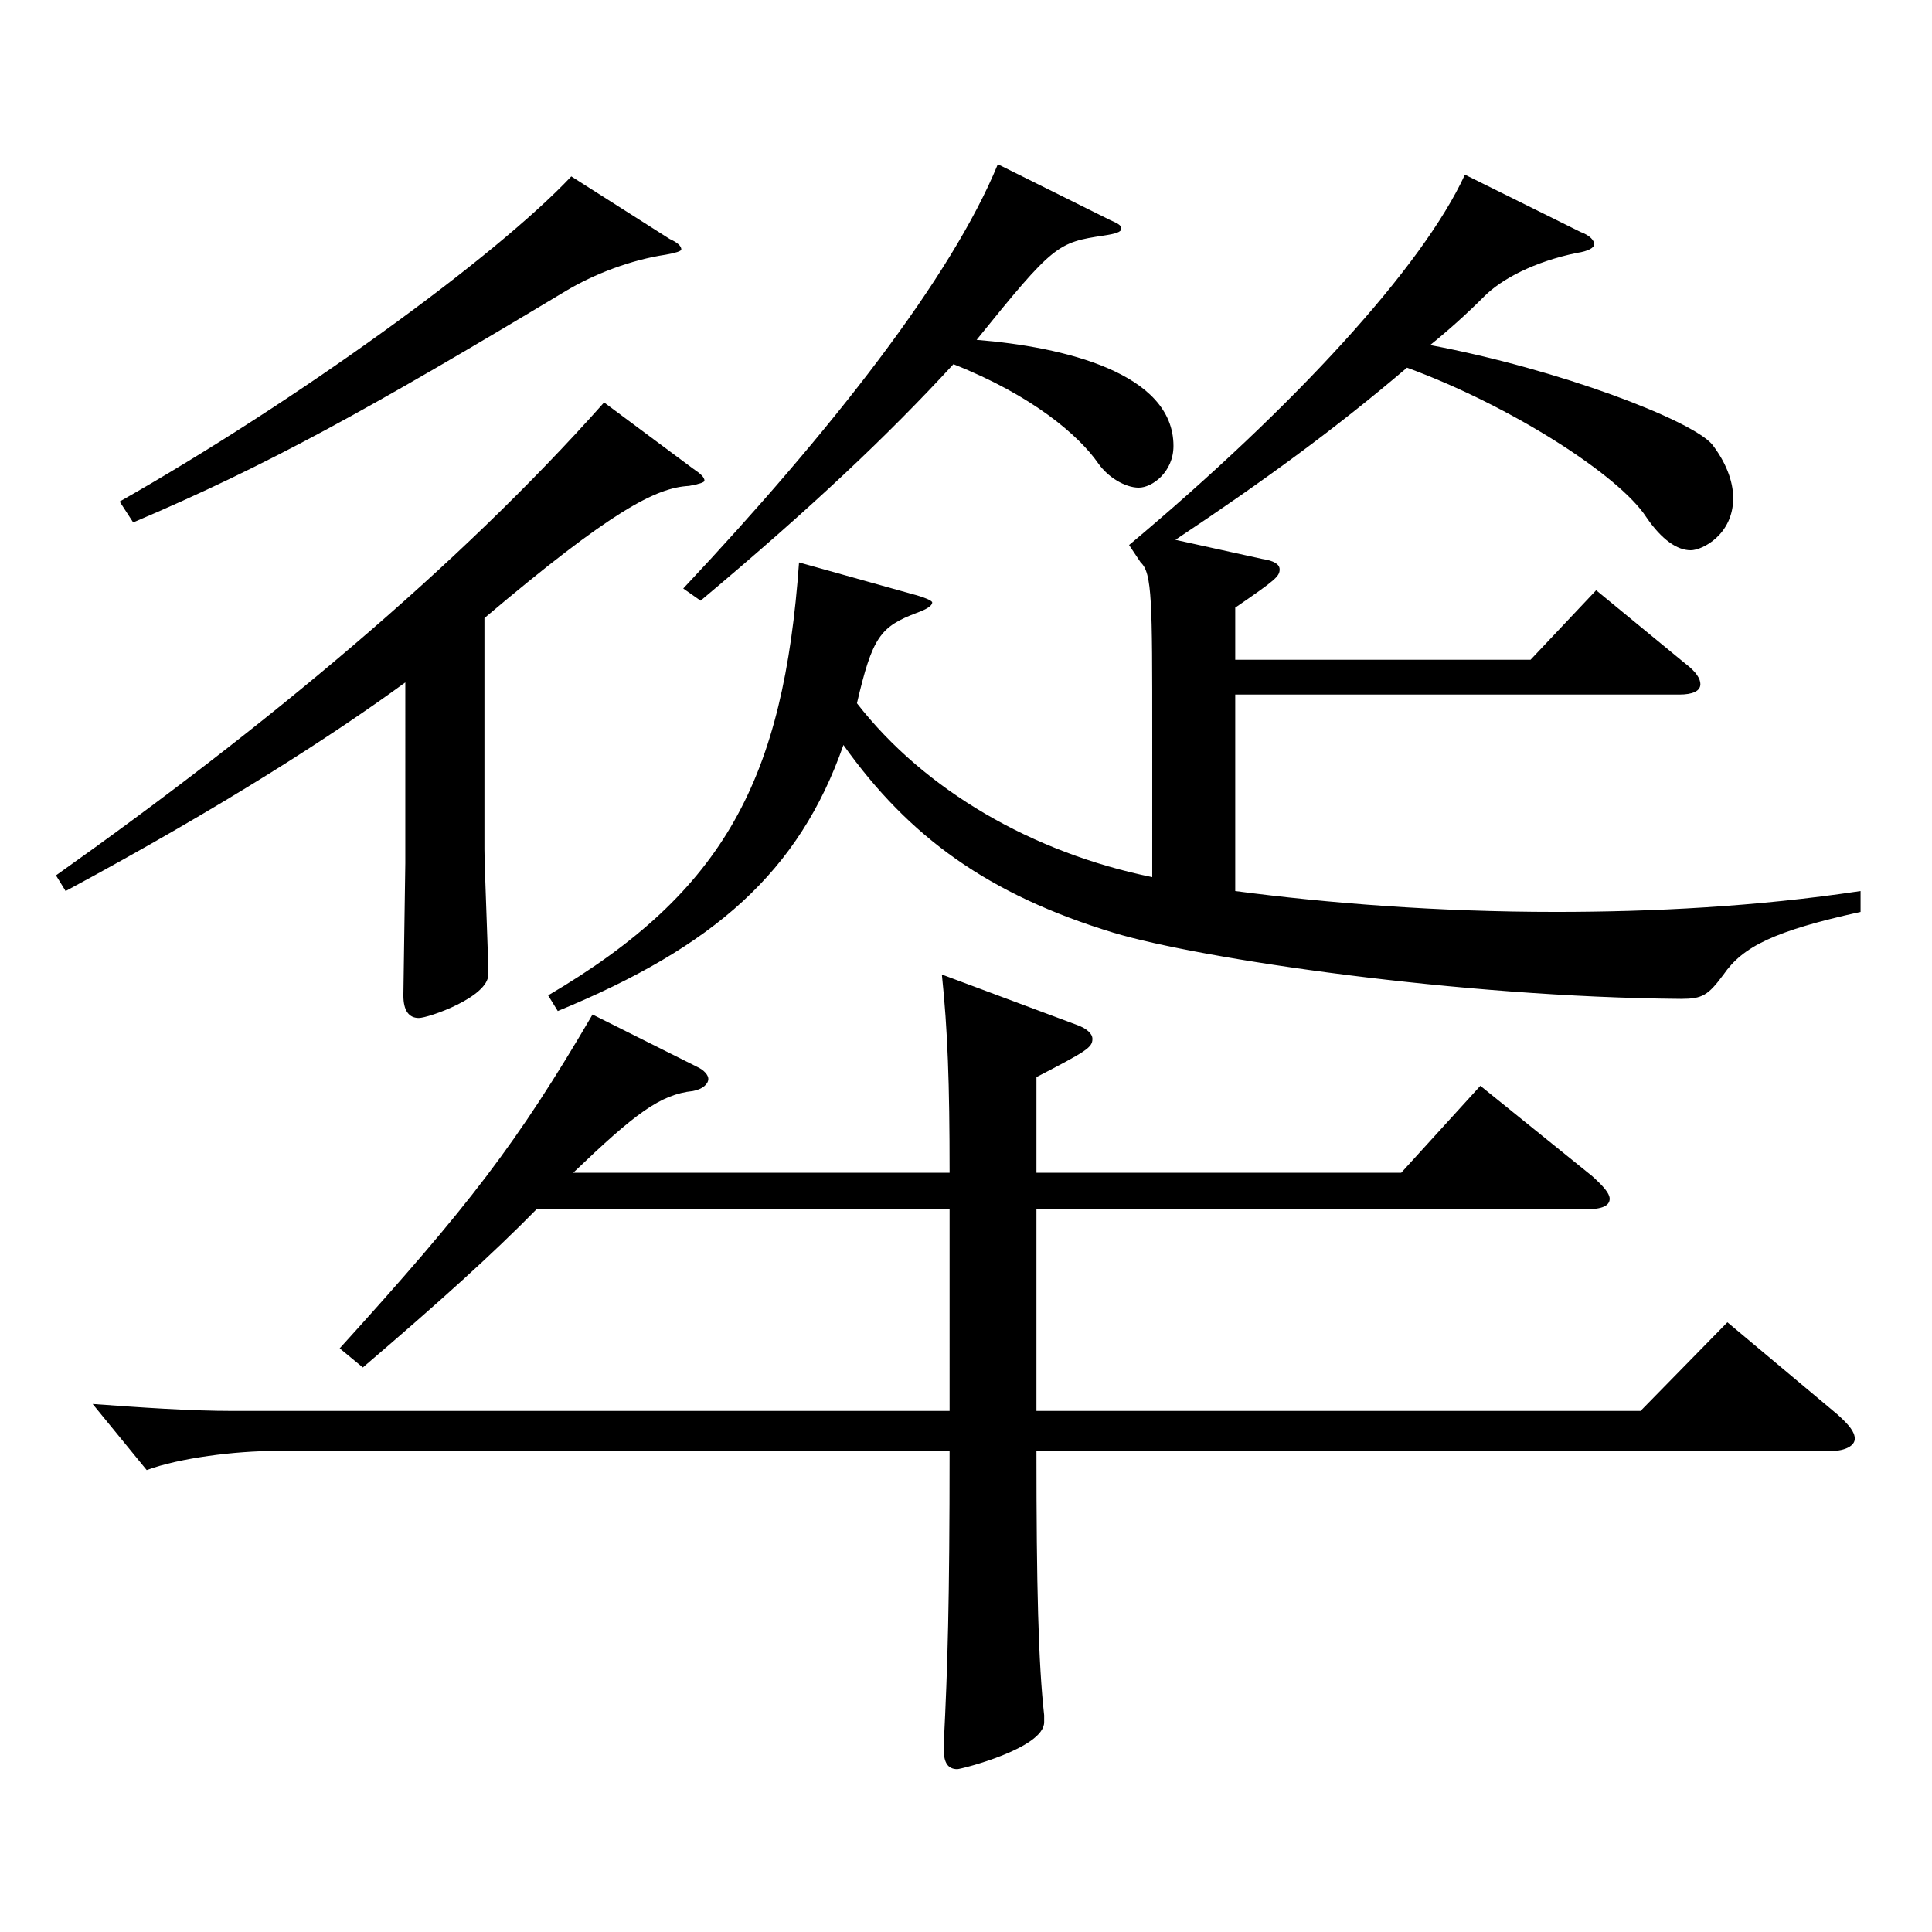 <?xml version="1.0" encoding="utf-8"?>
<!-- Generator: Adobe Illustrator 16.0.0, SVG Export Plug-In . SVG Version: 6.00 Build 0)  -->
<!DOCTYPE svg PUBLIC "-//W3C//DTD SVG 1.1//EN" "http://www.w3.org/Graphics/SVG/1.1/DTD/svg11.dtd">
<svg version="1.1" id="图层_1" xmlns="http://www.w3.org/2000/svg" xmlns:xlink="http://www.w3.org/1999/xlink" x="0px" y="0px"
	 width="1000px" height="1000px" viewBox="0 0 1000 1000" enable-background="new 0 0 1000 1000" xml:space="preserve">
<path d="M209.789,353.207c-36.963,27-93.906,63.9-175.823,108l-4.995-8.101c107.891-76.499,207.791-159.299,283.714-244.798
	l45.954,34.199c3.996,2.7,5.994,4.5,5.994,6.301c0,0.899-2.997,1.8-7.992,2.699c-16.983,0.9-39.96,12.601-105.893,68.4v119.698
	c0,9,1.998,54.9,1.998,64.8c0,11.7-30.969,22.5-35.964,22.5c-4.995,0-7.992-3.6-7.992-11.7l0.999-68.399V353.207z M360.637,552.106
	c3.996,1.8,5.994,4.5,5.994,6.3c0,2.7-2.997,5.399-7.992,6.3c-16.983,1.8-29.97,11.7-61.938,42.3h194.804
	c0-46.8-0.999-73.8-3.996-102.6l69.929,26.1c4.995,1.801,7.992,4.5,7.992,7.2c0,4.5-2.997,6.3-28.971,19.8v49.5h188.81l40.959-45
	l57.942,46.8c5.994,5.4,8.991,9,8.991,11.7c0,3.6-3.996,5.399-11.988,5.399H536.46v104.399h312.685l44.955-45.899l56.943,47.699
	c5.994,5.4,8.991,9,8.991,12.601c0,3.6-4.995,6.3-11.988,6.3H536.46c0,70.199,0.999,109.799,3.996,136.799v3.601
	c0,13.499-42.957,24.3-44.955,24.3c-4.995,0-6.993-3.601-6.993-9.9v-3.6c1.998-39.6,2.997-72.899,2.997-151.199H142.856
	c-20.979,0-49.95,3.6-66.932,9.899l-27.972-34.199c24.975,1.8,49.95,3.6,72.927,3.6h370.626V625.905H277.72
	c-22.977,23.4-49.95,47.7-89.909,81.899l-11.988-9.899c66.933-73.8,91.907-106.199,130.868-172.799L360.637,552.106z
	 M346.651,123.709c3.996,1.8,5.994,3.6,5.994,5.4c0,0.899-2.997,1.8-7.992,2.699c-17.982,2.7-36.963,9.9-51.948,18.9
	c-101.897,61.199-153.845,89.999-223.774,119.699l-6.993-10.8c91.907-52.2,193.805-125.999,233.764-168.299L346.651,123.709z
	 M596.399,380.207c0-68.399,0-83.699-5.994-89.099l-5.994-9c85.913-72,151.847-143.999,173.825-191.699l59.939,29.7
	c4.995,1.8,6.993,4.5,6.993,6.3s-2.997,3.6-8.991,4.5c-21.978,4.5-38.961,13.5-47.952,22.5s-17.982,17.1-27.972,25.199
	c66.933,12.601,134.864,38.7,145.853,51.3c6.993,9,10.989,18.9,10.989,27.9c0,18.899-15.984,26.999-21.978,26.999
	c-6.993,0-14.985-5.399-22.977-17.1c-13.986-21.6-69.929-57.6-123.875-77.399c-36.963,31.5-73.926,58.5-119.879,89.1l44.955,9.899
	c5.994,0.9,8.991,2.7,8.991,5.4c0,3.6-1.998,5.399-22.977,19.8v27h152.846l33.966-36l45.954,37.8c5.994,4.5,7.992,8.1,7.992,10.8
	c0,3.6-3.996,5.4-10.989,5.4H639.356v101.699c47.952,6.3,104.894,10.8,165.833,10.8c49.95,0,103.895-2.7,157.841-10.8v10.8
	c-44.954,9.899-60.938,18-70.928,32.399c-7.992,10.8-10.989,12.601-21.978,12.601c-114.884-0.9-248.749-20.7-293.704-34.2
	c-64.935-19.8-105.893-49.5-139.859-97.199c-22.977,65.699-66.932,104.399-147.851,137.699l-4.995-8.101
	c91.907-53.999,121.877-112.499,129.869-224.098l57.942,16.199c6.993,1.8,10.989,3.601,10.989,4.5c0,1.8-2.997,3.601-7.992,5.4
	c-18.981,7.199-22.977,12.6-30.969,46.8c34.965,44.999,90.908,77.399,152.846,89.999V380.207z M574.421,113.81
	c3.996,1.8,5.994,2.699,5.994,4.5c0,1.8-2.997,2.699-8.991,3.6c-23.976,3.6-25.974,4.5-65.934,54
	c44.955,3.6,101.897,17.1,101.897,54.899c0,13.5-10.989,21.6-17.982,21.6s-15.984-5.4-20.979-12.6
	c-9.99-14.4-33.966-35.1-74.925-51.3c-33.966,36.899-72.927,73.8-130.868,122.399l-8.991-6.301
	c76.922-81.899,138.86-161.099,162.836-219.598L574.421,113.81z"/>
</svg>
